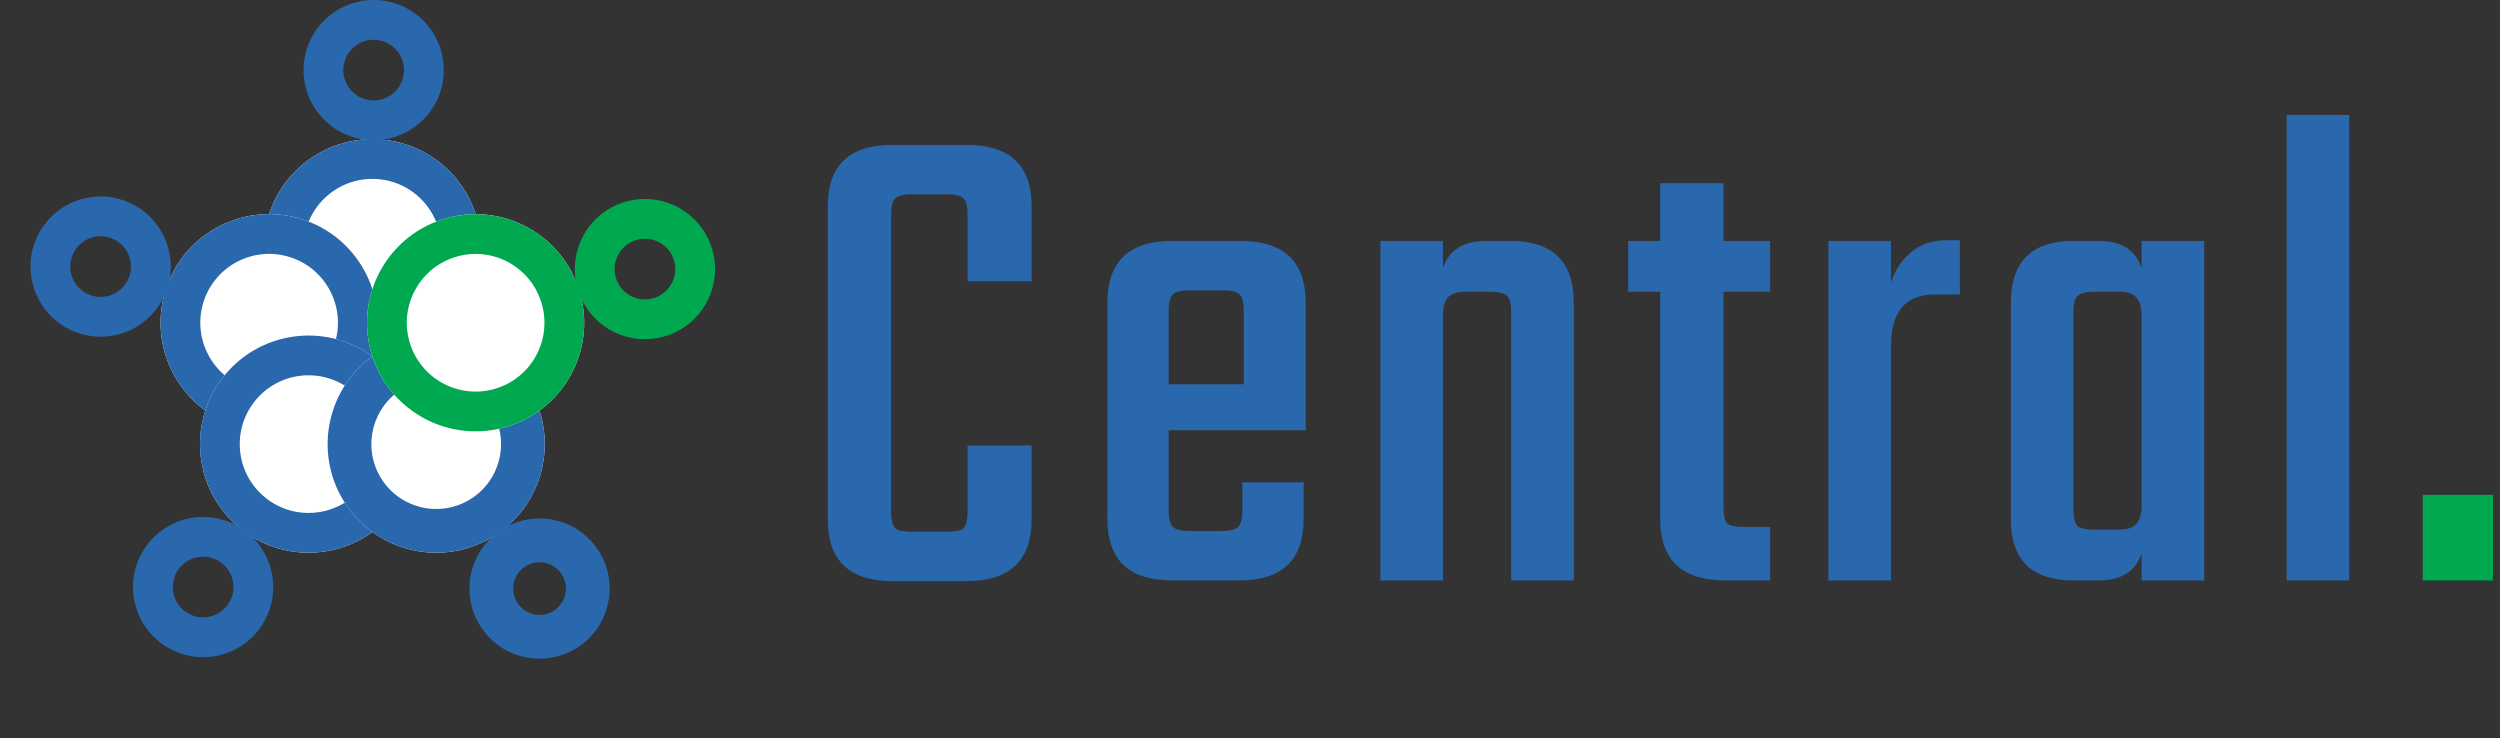 <svg width="271" height="80" viewBox="0 0 271 80" fill="none" xmlns="http://www.w3.org/2000/svg">
<rect x="0" y="0" width="271" height="80" fill="#333333" stroke="none"/>
<path d="M262.628 62.922V53.645H270.245V62.922H262.628Z" fill="#00A94F"/>
<path d="M254.654 62.92H247.867V12.467H254.654V62.92Z" fill="#2A68AD"/>
<path d="M232.154 26.117H238.941V62.92H232.154V59.979C231.501 61.94 229.942 62.92 227.479 62.92H224.764C220.239 62.92 217.977 60.708 217.977 56.284V32.829C217.977 28.355 220.239 26.117 224.764 26.117H227.479C229.942 26.117 231.501 27.098 232.154 29.058V26.117ZM227.026 57.415H229.666C230.571 57.415 231.199 57.214 231.551 56.812C231.953 56.409 232.154 55.731 232.154 54.775V34.262C232.154 33.307 231.953 32.628 231.551 32.226C231.199 31.824 230.571 31.623 229.666 31.623H227.026C226.121 31.623 225.518 31.773 225.216 32.075C224.915 32.326 224.764 32.905 224.764 33.81V55.228C224.764 56.133 224.915 56.736 225.216 57.038C225.518 57.289 226.121 57.415 227.026 57.415Z" fill="#2A68AD"/>
<path d="M210.942 26.042H212.45V31.924H209.736C206.568 31.924 204.984 33.785 204.984 37.505V62.92H198.197V26.117H204.984V30.642C205.387 29.335 206.091 28.254 207.096 27.399C208.152 26.494 209.434 26.042 210.942 26.042Z" fill="#2A68AD"/>
<path d="M191.881 31.622H186.828V54.926C186.828 55.831 186.954 56.434 187.206 56.736C187.507 56.987 188.11 57.113 189.015 57.113H191.881V62.92H187.055C182.329 62.92 179.966 60.708 179.966 56.283V31.622H176.497V26.117H179.966V19.857H186.828V26.117H191.881V31.622Z" fill="#2A68AD"/>
<path d="M161.095 26.117H163.734C168.309 26.117 170.597 28.355 170.597 32.829V62.92H163.81V33.81C163.81 32.905 163.659 32.326 163.357 32.075C163.056 31.773 162.452 31.623 161.547 31.623H158.908C158.003 31.623 157.349 31.824 156.947 32.226C156.595 32.628 156.419 33.307 156.419 34.262V62.92H149.632V26.117H156.419V29.058C157.073 27.098 158.631 26.117 161.095 26.117Z" fill="#2A68AD"/>
<path d="M127.057 26.117H134.448C139.174 26.117 141.537 28.355 141.537 32.829V46.63H126.68V55.379C126.68 56.233 126.831 56.812 127.133 57.113C127.434 57.415 128.038 57.566 128.942 57.566H132.411C133.316 57.566 133.92 57.415 134.221 57.113C134.523 56.812 134.674 56.208 134.674 55.303V52.286H141.31V56.284C141.31 60.708 138.972 62.92 134.297 62.92H127.057C122.382 62.92 120.044 60.708 120.044 56.284V32.829C120.044 28.355 122.382 26.117 127.057 26.117ZM126.68 41.653H134.825V33.659C134.825 32.804 134.674 32.226 134.372 31.924C134.121 31.623 133.543 31.472 132.638 31.472H128.942C128.038 31.472 127.434 31.623 127.133 31.924C126.831 32.226 126.68 32.804 126.68 33.659V41.653Z" fill="#2A68AD"/>
<path d="M111.827 30.489H104.889V23.25C104.889 22.345 104.738 21.766 104.437 21.515C104.185 21.213 103.607 21.062 102.702 21.062H98.856C97.951 21.062 97.348 21.213 97.046 21.515C96.744 21.766 96.594 22.345 96.594 23.25V55.452C96.594 56.357 96.744 56.961 97.046 57.262C97.348 57.514 97.951 57.639 98.856 57.639H102.702C103.607 57.639 104.185 57.514 104.437 57.262C104.738 56.961 104.889 56.357 104.889 55.452V48.288H111.827V56.282C111.827 60.757 109.464 62.994 104.738 62.994H96.744C92.069 62.994 89.731 60.757 89.731 56.282V22.345C89.731 17.92 92.069 15.708 96.744 15.708H104.738C109.464 15.708 111.827 17.92 111.827 22.345V30.489Z" fill="#2A68AD"/>
<path d="M52.134 26.852C52.134 33.351 46.865 38.62 40.366 38.62C33.866 38.62 28.597 33.351 28.597 26.852C28.597 20.352 33.866 15.083 40.366 15.083C46.865 15.083 52.134 20.352 52.134 26.852Z" fill="white"/>
<path d="M47.825 26.852C47.825 22.732 44.485 19.392 40.366 19.392C36.246 19.393 32.907 22.732 32.907 26.852C32.907 30.971 36.246 34.311 40.366 34.311V38.621L40.062 38.616C33.703 38.455 28.597 33.25 28.597 26.852C28.598 20.352 33.866 15.083 40.366 15.083C46.865 15.083 52.134 20.352 52.134 26.852L52.13 27.155C51.969 33.515 46.764 38.621 40.366 38.621V34.311C44.485 34.311 47.825 30.971 47.825 26.852Z" fill="#2A68AD"/>
<path d="M43.794 7.598C43.794 5.782 42.321 4.309 40.505 4.309C38.688 4.31 37.216 5.782 37.216 7.598C37.216 9.415 38.688 10.888 40.505 10.888V15.197L40.309 15.195C36.203 15.091 32.907 11.729 32.907 7.598C32.907 3.402 36.309 8.70705e-05 40.505 0C44.701 0 48.103 3.402 48.103 7.598L48.101 7.794C47.997 11.9 44.636 15.197 40.505 15.197V10.888C42.321 10.888 43.794 9.415 43.794 7.598Z" fill="#2A68AD"/>
<path d="M32.81 23.788C38.991 25.797 42.374 32.436 40.366 38.618C38.357 44.799 31.718 48.182 25.537 46.174C19.355 44.165 15.973 37.526 17.981 31.344C19.989 25.163 26.629 21.78 32.81 23.788Z" fill="white"/>
<path d="M31.478 27.887C27.561 26.614 23.352 28.758 22.079 32.676C20.807 36.594 22.951 40.802 26.868 42.075C30.786 43.348 34.994 41.204 36.267 37.286L40.366 38.618L40.268 38.905C38.15 44.904 31.622 48.151 25.537 46.174C19.355 44.165 15.973 37.526 17.981 31.345C19.989 25.163 26.629 21.78 32.81 23.788L33.098 23.886C39.096 26.005 42.343 32.533 40.366 38.618L36.267 37.286C37.54 33.368 35.396 29.16 31.478 27.887Z" fill="#2A68AD"/>
<path d="M11.922 25.771C10.195 25.209 8.339 26.155 7.778 27.883C7.217 29.61 8.162 31.465 9.89 32.027C11.617 32.588 13.473 31.643 14.034 29.915L18.133 31.247L18.07 31.433C16.702 35.306 12.487 37.402 8.558 36.125C4.567 34.828 2.383 30.542 3.68 26.551C4.976 22.56 9.263 20.375 13.254 21.672L13.44 21.735C17.312 23.103 19.409 27.318 18.133 31.247L14.034 29.915C14.595 28.188 13.65 26.332 11.922 25.771Z" fill="#2A68AD"/>
<path d="M23.928 41.225C27.748 35.967 35.108 34.801 40.366 38.621C45.624 42.442 46.789 49.802 42.969 55.06C39.149 60.318 31.789 61.484 26.531 57.664C21.273 53.843 20.107 46.483 23.928 41.225Z" fill="white"/>
<path d="M27.414 43.758C24.993 47.091 25.732 51.756 29.064 54.177C32.397 56.599 37.062 55.86 39.483 52.527C41.904 49.194 41.166 44.529 37.833 42.108L40.366 38.621L40.609 38.803C45.659 42.671 46.73 49.884 42.969 55.06C39.149 60.318 31.79 61.484 26.531 57.664C21.273 53.843 20.107 46.483 23.927 41.225L24.11 40.982C27.978 35.931 35.19 34.861 40.366 38.621L37.833 42.108C34.5 39.686 29.835 40.425 27.414 43.758Z" fill="#2A68AD"/>
<path d="M19.358 61.703C18.291 63.173 18.617 65.23 20.086 66.297C21.556 67.365 23.612 67.039 24.68 65.57C25.748 64.1 25.422 62.043 23.953 60.975L26.486 57.489L26.643 57.606C29.903 60.104 30.594 64.761 28.166 68.103C25.7 71.498 20.948 72.25 17.553 69.784C14.158 67.317 13.405 62.565 15.872 59.17L15.989 59.013C18.487 55.752 23.144 55.061 26.486 57.489L23.953 60.975C22.483 59.908 20.426 60.234 19.358 61.703Z" fill="#2A68AD"/>
<path d="M37.762 55.061C33.942 49.803 35.108 42.443 40.366 38.622C45.624 34.802 52.984 35.968 56.804 41.226C60.624 46.484 59.459 53.844 54.2 57.665C48.942 61.485 41.583 60.319 37.762 55.061Z" fill="white"/>
<path d="M41.597 52.275C43.879 55.415 48.274 56.111 51.414 53.829C54.554 51.548 55.25 47.153 52.969 44.012C50.688 40.872 46.292 40.176 43.152 42.457L40.366 38.622L40.614 38.447C45.853 34.84 53.043 36.05 56.804 41.226C60.624 46.484 59.459 53.844 54.2 57.664C48.942 61.485 41.583 60.319 37.762 55.061L37.587 54.813C33.98 49.573 35.19 42.383 40.366 38.622L43.152 42.457C40.012 44.739 39.316 49.135 41.597 52.275Z" fill="#2A68AD"/>
<path d="M56.175 65.481C57.102 66.758 58.89 67.041 60.167 66.114C61.444 65.186 61.727 63.398 60.799 62.122C59.871 60.845 58.084 60.561 56.807 61.489L54.021 57.654L54.181 57.541C57.564 55.212 62.206 55.993 64.634 59.335C67.1 62.73 66.348 67.482 62.953 69.949C59.558 72.415 54.806 71.663 52.34 68.268L52.227 68.108C49.897 64.725 50.679 60.082 54.021 57.654L56.807 61.489C55.53 62.417 55.247 64.204 56.175 65.481Z" fill="#2A68AD"/>
<path d="M55.195 46.18C49.013 48.189 42.374 44.806 40.366 38.624C38.357 32.443 41.74 25.803 47.921 23.795C54.103 21.786 60.742 25.169 62.75 31.351C64.759 37.532 61.376 44.172 55.195 46.18Z" fill="white"/>
<path d="M53.863 42.082C57.781 40.809 59.925 36.6 58.652 32.682C57.379 28.765 53.171 26.62 49.253 27.893C45.335 29.166 43.191 33.375 44.464 37.293L40.365 38.624L40.276 38.334C38.464 32.237 41.837 25.772 47.922 23.795C54.103 21.787 60.742 25.169 62.75 31.351C64.759 37.532 61.376 44.172 55.195 46.181L54.905 46.27C48.807 48.082 42.343 44.709 40.365 38.624L44.464 37.293C45.737 41.211 49.945 43.355 53.863 42.082Z" fill="#00A94F"/>
<path d="M70.928 32.298C72.656 31.737 73.601 29.881 73.04 28.154C72.478 26.426 70.623 25.481 68.895 26.042C67.168 26.604 66.222 28.459 66.784 30.187L62.685 31.518L62.627 31.331C61.457 27.394 63.635 23.22 67.564 21.944C71.555 20.647 75.841 22.831 77.138 26.822C78.435 30.813 76.251 35.1 72.26 36.397L72.073 36.455C68.135 37.625 63.962 35.447 62.685 31.518L66.784 30.187C67.345 31.914 69.201 32.86 70.928 32.298Z" fill="#00A94F"/>
</svg>
